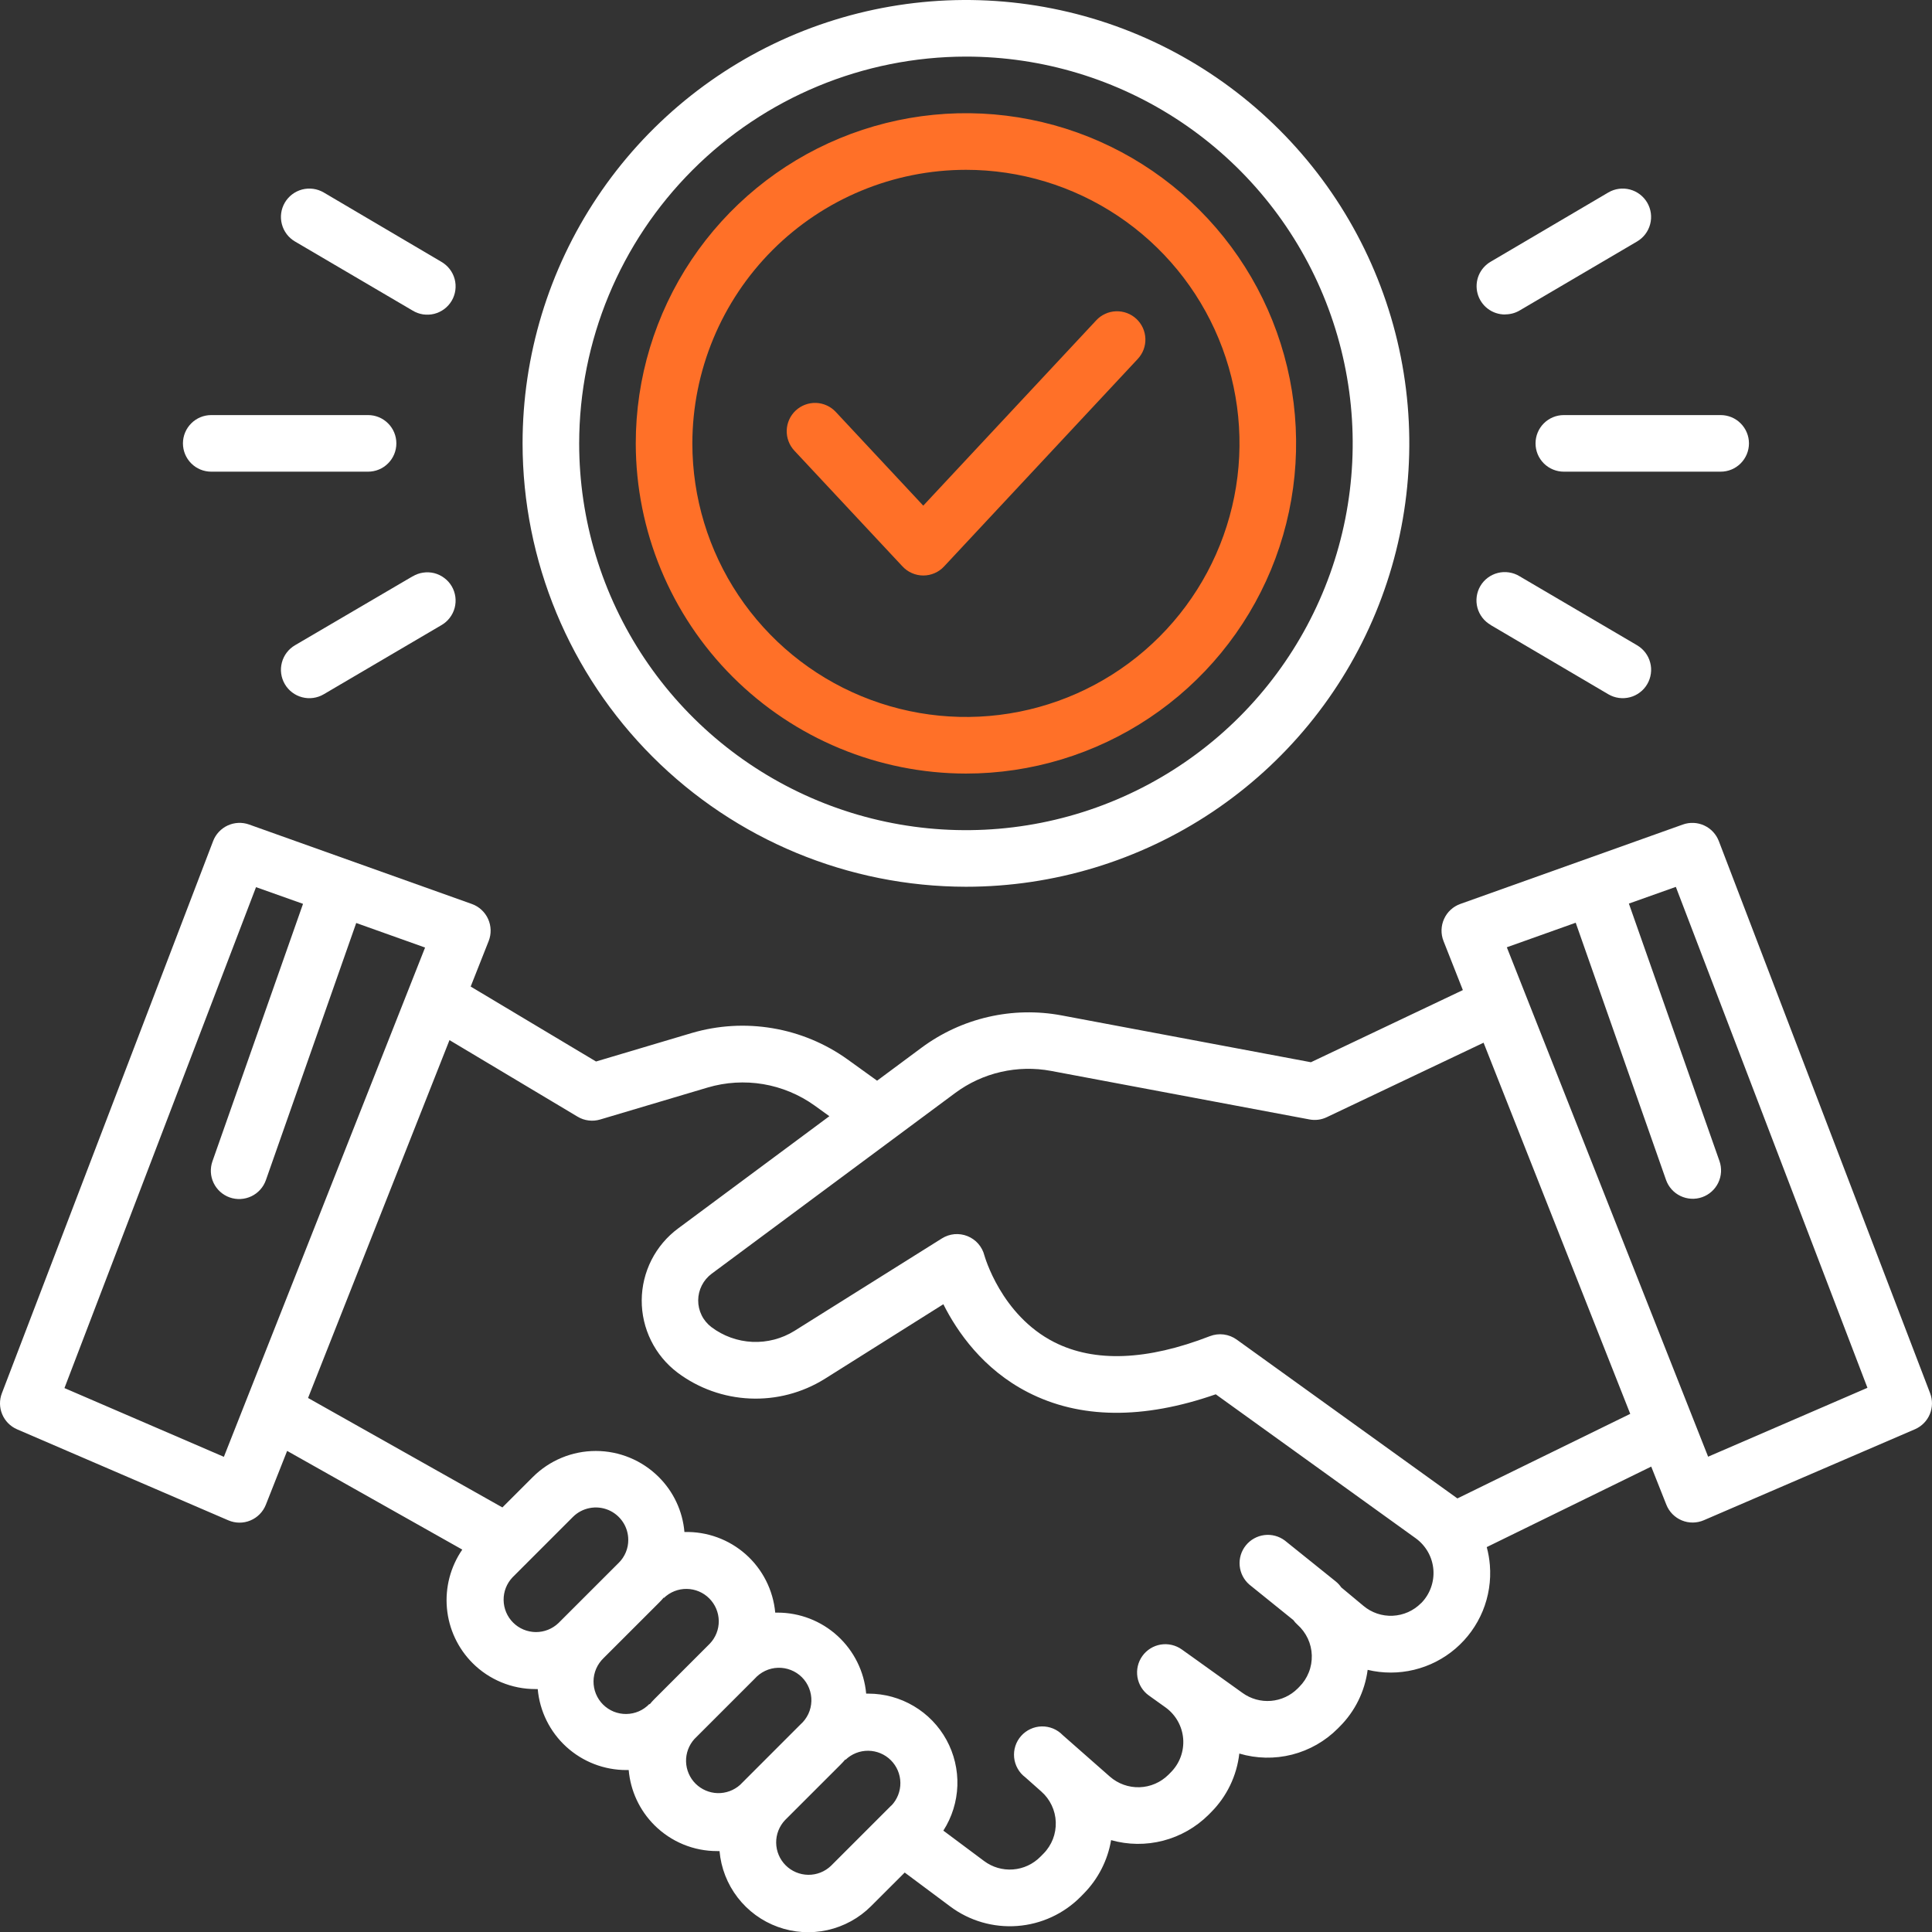 <svg width="58" height="58" viewBox="0 0 58 58" fill="none" xmlns="http://www.w3.org/2000/svg">
    <rect x="0" y="0" width="58" height="58" fill="#333333" stroke="none"/>
    <g clip-path="url(#clip0_2756_24281)">
        <path
            d="M57.943 41.825L51.6 25.249C51.52 25.043 51.364 24.875 51.163 24.782C50.962 24.689 50.732 24.678 50.523 24.752L43.84 27.137C43.733 27.175 43.634 27.235 43.55 27.312C43.466 27.389 43.399 27.483 43.352 27.587C43.305 27.69 43.279 27.803 43.276 27.917C43.273 28.031 43.293 28.144 43.335 28.25L43.916 29.723L39.355 31.889L31.869 30.483C31.14 30.347 30.391 30.362 29.668 30.529C28.946 30.695 28.265 31.009 27.669 31.45L26.331 32.443L25.445 31.805C24.777 31.326 24.008 31.006 23.197 30.869C22.386 30.731 21.555 30.78 20.766 31.012L17.893 31.867L14.13 29.617L14.67 28.251C14.712 28.145 14.732 28.032 14.729 27.918C14.726 27.804 14.7 27.692 14.653 27.588C14.606 27.484 14.538 27.39 14.454 27.313C14.371 27.236 14.272 27.176 14.165 27.138L7.477 24.752C7.268 24.678 7.038 24.688 6.836 24.781C6.635 24.874 6.477 25.042 6.398 25.249L0.057 41.825C-0.022 42.029 -0.019 42.255 0.066 42.457C0.15 42.659 0.309 42.82 0.51 42.908L6.854 45.641C6.958 45.686 7.071 45.71 7.184 45.711C7.298 45.712 7.411 45.69 7.516 45.646C7.621 45.602 7.717 45.538 7.796 45.457C7.876 45.376 7.939 45.279 7.981 45.173L8.62 43.557L13.878 46.52C13.524 47.035 13.361 47.657 13.417 48.279C13.473 48.901 13.745 49.484 14.186 49.926C14.434 50.175 14.729 50.371 15.053 50.505C15.377 50.639 15.725 50.708 16.076 50.707H16.143C16.202 51.372 16.508 51.99 17.001 52.44C17.494 52.89 18.137 53.139 18.805 53.138H18.874C18.928 53.763 19.201 54.348 19.644 54.791C19.892 55.039 20.187 55.236 20.511 55.37C20.835 55.504 21.183 55.572 21.534 55.571H21.601C21.645 56.078 21.834 56.561 22.144 56.964C22.454 57.367 22.872 57.673 23.35 57.846C23.828 58.02 24.345 58.053 24.841 57.943C25.337 57.832 25.792 57.583 26.151 57.223L27.16 56.215L28.527 57.234C29.105 57.666 29.82 57.873 30.54 57.819C31.26 57.765 31.936 57.453 32.444 56.94L32.54 56.842C32.969 56.404 33.254 55.846 33.356 55.242C33.867 55.386 34.407 55.392 34.921 55.258C35.435 55.124 35.904 54.856 36.281 54.482L36.351 54.411C36.828 53.936 37.129 53.312 37.205 52.643C37.72 52.796 38.267 52.807 38.788 52.675C39.309 52.542 39.784 52.271 40.163 51.89L40.21 51.842C40.675 51.382 40.973 50.779 41.058 50.13C41.516 50.24 41.994 50.239 42.453 50.128C42.911 50.017 43.336 49.8 43.694 49.493C44.052 49.186 44.332 48.799 44.512 48.363C44.691 47.927 44.765 47.455 44.727 46.985C44.712 46.802 44.681 46.622 44.633 46.445L49.571 44.028L50.024 45.17C50.066 45.276 50.128 45.373 50.208 45.454C50.288 45.535 50.383 45.6 50.488 45.643C50.593 45.687 50.706 45.709 50.82 45.708C50.934 45.707 51.047 45.683 51.151 45.638L57.495 42.904C57.694 42.816 57.851 42.655 57.935 42.454C58.018 42.253 58.021 42.028 57.943 41.825ZM6.721 43.735L1.935 41.671L7.686 26.633L9.097 27.134L6.378 34.862C6.303 35.075 6.315 35.309 6.412 35.512C6.51 35.716 6.684 35.873 6.897 35.948C7.109 36.023 7.343 36.01 7.547 35.913C7.75 35.816 7.907 35.642 7.982 35.429L10.694 27.709L12.761 28.446L6.721 43.735ZM16.766 48.725C16.582 48.901 16.337 48.998 16.083 48.996C15.829 48.993 15.585 48.892 15.405 48.712C15.225 48.533 15.122 48.29 15.119 48.036C15.115 47.781 15.212 47.536 15.387 47.352L17.2 45.539C17.336 45.403 17.509 45.311 17.698 45.274C17.887 45.236 18.082 45.256 18.26 45.329C18.438 45.403 18.59 45.528 18.697 45.688C18.804 45.847 18.861 46.035 18.861 46.228C18.862 46.356 18.837 46.482 18.788 46.6C18.739 46.718 18.667 46.826 18.576 46.916L16.766 48.725ZM19.645 51.008C19.594 51.058 19.549 51.111 19.504 51.165L19.495 51.154C19.405 51.248 19.298 51.323 19.179 51.375C19.06 51.426 18.932 51.454 18.802 51.455C18.673 51.457 18.544 51.432 18.424 51.384C18.304 51.335 18.195 51.262 18.103 51.171C18.011 51.079 17.939 50.97 17.89 50.85C17.841 50.73 17.817 50.601 17.818 50.472C17.819 50.342 17.847 50.214 17.898 50.095C17.95 49.976 18.025 49.869 18.118 49.779L19.781 48.117C19.831 48.068 19.879 48.016 19.924 47.962L19.932 47.97C20.116 47.794 20.361 47.697 20.615 47.7C20.869 47.703 21.113 47.805 21.292 47.985C21.472 48.165 21.575 48.408 21.578 48.662C21.581 48.916 21.484 49.161 21.308 49.345L19.645 51.008ZM22.219 53.582C22.034 53.748 21.792 53.837 21.543 53.831C21.294 53.824 21.058 53.722 20.881 53.547C20.705 53.371 20.603 53.134 20.596 52.885C20.589 52.637 20.678 52.395 20.844 52.209L22.656 50.397C22.744 50.297 22.852 50.217 22.972 50.16C23.092 50.103 23.223 50.072 23.355 50.068C23.488 50.064 23.62 50.087 23.744 50.136C23.867 50.185 23.98 50.258 24.074 50.352C24.168 50.446 24.241 50.558 24.29 50.682C24.339 50.805 24.362 50.938 24.358 51.07C24.354 51.203 24.323 51.334 24.267 51.454C24.21 51.574 24.13 51.682 24.03 51.77L22.219 53.582ZM26.759 54.201L24.947 56.013C24.763 56.189 24.518 56.286 24.264 56.283C24.009 56.28 23.766 56.178 23.586 55.998C23.407 55.819 23.304 55.576 23.301 55.321C23.298 55.067 23.395 54.822 23.57 54.638L25.233 52.976C25.283 52.926 25.331 52.874 25.376 52.821L25.384 52.829C25.568 52.653 25.813 52.556 26.067 52.559C26.322 52.562 26.565 52.664 26.745 52.844C26.924 53.023 27.027 53.266 27.03 53.52C27.033 53.775 26.936 54.02 26.761 54.204L26.759 54.201ZM42.66 48.129C42.434 48.357 42.13 48.492 41.809 48.506C41.489 48.521 41.174 48.414 40.929 48.207L40.266 47.655C40.22 47.588 40.164 47.528 40.1 47.476L38.572 46.248C38.396 46.116 38.176 46.057 37.957 46.084C37.738 46.112 37.539 46.223 37.401 46.394C37.262 46.566 37.196 46.784 37.216 47.004C37.236 47.223 37.34 47.426 37.506 47.57L38.825 48.634C38.862 48.685 38.903 48.731 38.95 48.773C39.081 48.889 39.186 49.031 39.261 49.189C39.335 49.348 39.376 49.52 39.381 49.694C39.386 49.869 39.356 50.044 39.291 50.206C39.227 50.369 39.13 50.517 39.006 50.64L38.959 50.688C38.744 50.904 38.459 51.036 38.156 51.061C37.852 51.086 37.55 51.002 37.303 50.824L35.989 49.883L35.976 49.873L35.48 49.519C35.297 49.388 35.069 49.335 34.846 49.371C34.624 49.408 34.425 49.532 34.294 49.715C34.163 49.898 34.11 50.126 34.147 50.349C34.184 50.571 34.307 50.77 34.491 50.901L34.996 51.262C35.146 51.371 35.27 51.512 35.361 51.674C35.451 51.836 35.506 52.016 35.52 52.2C35.534 52.385 35.508 52.571 35.444 52.745C35.38 52.919 35.278 53.077 35.147 53.208L35.077 53.279C34.845 53.509 34.535 53.644 34.208 53.654C33.882 53.664 33.564 53.55 33.318 53.334L31.902 52.088C31.821 52.004 31.723 51.937 31.615 51.892C31.506 51.848 31.39 51.826 31.273 51.828C31.156 51.831 31.04 51.857 30.934 51.907C30.828 51.956 30.733 52.026 30.655 52.114C30.577 52.202 30.518 52.304 30.482 52.416C30.446 52.528 30.434 52.645 30.445 52.762C30.457 52.878 30.492 52.991 30.55 53.093C30.607 53.196 30.685 53.285 30.779 53.355L31.26 53.782C31.391 53.897 31.497 54.038 31.572 54.196C31.647 54.353 31.689 54.525 31.695 54.699C31.701 54.874 31.672 55.048 31.609 55.211C31.545 55.373 31.45 55.522 31.327 55.646L31.231 55.743C31.012 55.964 30.721 56.099 30.411 56.122C30.101 56.146 29.793 56.056 29.544 55.87L28.32 54.957C28.579 54.553 28.724 54.087 28.741 53.608C28.757 53.129 28.644 52.654 28.414 52.233C28.184 51.813 27.845 51.462 27.432 51.218C27.02 50.973 26.549 50.844 26.07 50.844H26.003C25.943 50.18 25.637 49.562 25.144 49.111C24.652 48.661 24.009 48.412 23.342 48.412H23.273C23.211 47.738 22.895 47.112 22.389 46.663C21.882 46.213 21.224 45.974 20.547 45.992C20.494 45.368 20.22 44.782 19.776 44.341C19.274 43.84 18.595 43.559 17.886 43.559C17.177 43.559 16.498 43.84 15.996 44.341L15.082 45.254L9.248 41.968L13.494 31.225L17.339 33.523C17.44 33.584 17.553 33.623 17.67 33.637C17.787 33.652 17.906 33.642 18.019 33.608L21.249 32.647C21.789 32.488 22.358 32.454 22.913 32.547C23.468 32.641 23.994 32.86 24.452 33.187L24.898 33.509L20.357 36.879C20.02 37.129 19.746 37.454 19.556 37.829C19.367 38.203 19.267 38.617 19.265 39.036C19.263 39.456 19.359 39.87 19.545 40.246C19.731 40.623 20.002 40.95 20.336 41.204C20.967 41.678 21.727 41.95 22.515 41.984C23.304 42.019 24.084 41.814 24.754 41.398L28.32 39.154C28.735 39.98 29.51 41.104 30.856 41.796C32.416 42.598 34.312 42.619 36.498 41.858L42.502 46.181C42.653 46.29 42.778 46.431 42.87 46.593C42.961 46.755 43.016 46.935 43.031 47.12C43.046 47.306 43.02 47.492 42.956 47.667C42.892 47.842 42.791 48 42.66 48.132V48.129ZM43.752 44.984L37.126 40.215C37.011 40.132 36.877 40.08 36.736 40.062C36.596 40.044 36.453 40.062 36.321 40.113C34.43 40.847 32.858 40.906 31.649 40.293C30.047 39.479 29.556 37.698 29.552 37.688C29.519 37.558 29.455 37.438 29.367 37.337C29.279 37.237 29.168 37.159 29.044 37.109C28.92 37.059 28.786 37.04 28.652 37.051C28.519 37.063 28.391 37.107 28.277 37.178L23.85 39.954C23.472 40.189 23.032 40.304 22.587 40.284C22.142 40.264 21.713 40.109 21.358 39.841C21.234 39.747 21.133 39.626 21.064 39.486C20.995 39.346 20.959 39.193 20.96 39.037C20.961 38.881 20.998 38.728 21.069 38.589C21.139 38.45 21.241 38.33 21.366 38.237L28.677 32.811C29.085 32.509 29.551 32.294 30.045 32.181C30.54 32.067 31.052 32.056 31.551 32.149L39.309 33.606C39.485 33.64 39.668 33.617 39.83 33.539L44.538 31.303L48.941 42.445L43.752 44.984ZM51.279 43.731L45.236 28.438L47.304 27.701L50.015 35.421C50.09 35.634 50.246 35.808 50.45 35.905C50.654 36.002 50.887 36.015 51.1 35.94C51.313 35.865 51.487 35.708 51.584 35.505C51.682 35.301 51.694 35.067 51.619 34.854L48.9 27.126L50.31 26.625L56.062 41.663L51.279 43.731Z"
            fill="white" />
        <path
            d="M28.998 26.621C31.631 26.621 34.204 25.84 36.393 24.378C38.582 22.915 40.288 20.837 41.295 18.404C42.303 15.972 42.566 13.296 42.053 10.714C41.539 8.132 40.272 5.76 38.41 3.899C36.548 2.037 34.177 0.769 31.595 0.256C29.013 -0.258 26.337 0.006 23.904 1.013C21.472 2.021 19.393 3.727 17.931 5.916C16.468 8.105 15.688 10.678 15.688 13.311C15.691 16.84 17.095 20.223 19.59 22.718C22.086 25.214 25.469 26.617 28.998 26.621ZM28.998 1.699C31.295 1.699 33.539 2.38 35.449 3.656C37.358 4.932 38.847 6.745 39.725 8.867C40.604 10.989 40.834 13.323 40.386 15.576C39.938 17.828 38.832 19.897 37.209 21.521C35.585 23.145 33.516 24.251 31.263 24.699C29.011 25.147 26.676 24.917 24.555 24.038C22.433 23.159 20.619 21.671 19.344 19.762C18.068 17.852 17.387 15.607 17.387 13.311C17.39 10.232 18.614 7.281 20.791 5.104C22.968 2.927 25.919 1.703 28.998 1.699Z"
            fill="white" />
        <path
            d="M28.998 23.223C30.959 23.223 32.875 22.641 34.505 21.552C36.135 20.463 37.405 18.915 38.156 17.104C38.906 15.293 39.102 13.3 38.72 11.377C38.337 9.454 37.393 7.688 36.007 6.302C34.621 4.915 32.855 3.971 30.932 3.589C29.009 3.206 27.016 3.403 25.205 4.153C23.394 4.903 21.846 6.174 20.756 7.804C19.667 9.434 19.086 11.35 19.086 13.311C19.089 15.938 20.134 18.458 21.992 20.316C23.851 22.174 26.37 23.22 28.998 23.223ZM28.998 5.098C30.622 5.098 32.21 5.579 33.561 6.482C34.911 7.384 35.964 8.667 36.586 10.168C37.207 11.668 37.37 13.32 37.053 14.913C36.736 16.506 35.954 17.969 34.805 19.118C33.657 20.267 32.193 21.049 30.6 21.366C29.007 21.683 27.356 21.52 25.855 20.898C24.354 20.277 23.072 19.224 22.169 17.873C21.267 16.523 20.785 14.935 20.785 13.311C20.788 11.133 21.654 9.046 23.193 7.506C24.733 5.966 26.821 5.1 28.998 5.098Z"
            fill="#FF7028" />
        <path
            d="M46.098 13.31C46.098 13.422 46.12 13.533 46.162 13.636C46.205 13.739 46.268 13.832 46.346 13.911C46.425 13.99 46.519 14.053 46.622 14.095C46.725 14.138 46.836 14.16 46.947 14.16H51.655C51.881 14.16 52.097 14.071 52.256 13.911C52.415 13.752 52.505 13.536 52.505 13.31C52.505 13.085 52.415 12.869 52.256 12.71C52.097 12.55 51.881 12.461 51.655 12.461H46.947C46.722 12.461 46.506 12.55 46.346 12.71C46.187 12.869 46.098 13.085 46.098 13.31Z"
            fill="white" />
        <path
            d="M45.184 9.438C45.335 9.439 45.484 9.4 45.615 9.324L49.145 7.25C49.34 7.136 49.482 6.949 49.539 6.73C49.597 6.512 49.565 6.279 49.451 6.084C49.337 5.889 49.15 5.747 48.931 5.689C48.713 5.632 48.48 5.663 48.285 5.777L44.754 7.855C44.591 7.949 44.464 8.094 44.392 8.267C44.321 8.44 44.309 8.633 44.358 8.814C44.407 8.995 44.515 9.155 44.664 9.268C44.814 9.382 44.997 9.442 45.184 9.441V9.438Z"
            fill="white" />
        <path
            d="M44.755 18.766L48.286 20.844C48.383 20.9 48.489 20.937 48.6 20.952C48.711 20.967 48.824 20.96 48.932 20.932C49.041 20.904 49.142 20.854 49.231 20.786C49.321 20.719 49.396 20.634 49.452 20.537C49.508 20.441 49.545 20.334 49.56 20.223C49.576 20.112 49.569 19.999 49.54 19.891C49.512 19.782 49.462 19.681 49.395 19.592C49.327 19.503 49.242 19.428 49.146 19.371L45.616 17.298C45.52 17.239 45.413 17.201 45.301 17.184C45.19 17.167 45.076 17.172 44.967 17.2C44.858 17.227 44.755 17.276 44.664 17.344C44.574 17.411 44.498 17.496 44.441 17.593C44.384 17.69 44.347 17.798 44.332 17.91C44.317 18.021 44.324 18.135 44.353 18.244C44.382 18.352 44.433 18.454 44.502 18.544C44.571 18.633 44.657 18.707 44.755 18.763V18.766Z"
            fill="white" />
        <path
            d="M6.342 14.16H11.05C11.275 14.16 11.491 14.071 11.65 13.911C11.81 13.752 11.899 13.536 11.899 13.31C11.899 13.085 11.81 12.869 11.65 12.71C11.491 12.55 11.275 12.461 11.05 12.461H6.342C6.116 12.461 5.9 12.55 5.741 12.71C5.582 12.869 5.492 13.085 5.492 13.31C5.492 13.536 5.582 13.752 5.741 13.911C5.9 14.071 6.116 14.16 6.342 14.16Z"
            fill="white" />
        <path
            d="M8.856 7.25L12.386 9.323C12.482 9.382 12.589 9.421 12.701 9.438C12.812 9.454 12.926 9.449 13.035 9.422C13.145 9.394 13.247 9.345 13.337 9.278C13.428 9.21 13.504 9.125 13.561 9.028C13.618 8.931 13.655 8.823 13.67 8.712C13.685 8.6 13.678 8.486 13.649 8.378C13.62 8.269 13.569 8.167 13.5 8.078C13.431 7.989 13.345 7.914 13.247 7.858L9.716 5.777C9.619 5.721 9.513 5.684 9.402 5.669C9.291 5.654 9.178 5.661 9.07 5.689C8.851 5.747 8.664 5.889 8.55 6.084C8.436 6.279 8.404 6.512 8.462 6.73C8.519 6.949 8.661 7.136 8.856 7.25Z"
            fill="white" />
        <path
            d="M12.386 17.302L8.856 19.371C8.661 19.485 8.519 19.672 8.462 19.891C8.404 20.11 8.436 20.342 8.55 20.537C8.664 20.733 8.851 20.875 9.07 20.932C9.288 20.99 9.521 20.958 9.716 20.844L13.247 18.77C13.345 18.714 13.431 18.64 13.5 18.55C13.569 18.461 13.62 18.359 13.649 18.25C13.678 18.142 13.685 18.028 13.67 17.916C13.655 17.805 13.618 17.697 13.561 17.6C13.504 17.503 13.428 17.418 13.337 17.351C13.247 17.283 13.145 17.234 13.035 17.206C12.926 17.179 12.812 17.174 12.701 17.191C12.589 17.207 12.482 17.246 12.386 17.305V17.302Z"
            fill="white" />
        <path
            d="M27.095 17.006C27.175 17.091 27.271 17.16 27.379 17.206C27.486 17.253 27.602 17.277 27.718 17.277C27.835 17.277 27.951 17.253 28.058 17.206C28.166 17.16 28.262 17.091 28.341 17.006L34.157 10.775C34.233 10.693 34.293 10.597 34.332 10.493C34.371 10.388 34.389 10.277 34.385 10.165C34.381 10.053 34.355 9.943 34.309 9.842C34.262 9.74 34.196 9.648 34.114 9.572C34.032 9.496 33.937 9.437 33.832 9.398C33.727 9.359 33.616 9.341 33.504 9.345C33.392 9.349 33.282 9.374 33.181 9.421C33.079 9.467 32.987 9.533 32.911 9.615L27.717 15.18L25.091 12.367C24.938 12.202 24.724 12.104 24.499 12.096C24.273 12.088 24.054 12.17 23.888 12.324C23.723 12.478 23.626 12.691 23.618 12.916C23.61 13.142 23.692 13.362 23.845 13.527L27.095 17.006Z"
            fill="#FF7028" />
    </g>
    <defs>
        <clipPath id="clip0_2756_24281">
            <rect width="58" height="58" fill="white" />
        </clipPath>
    </defs>
</svg>
    